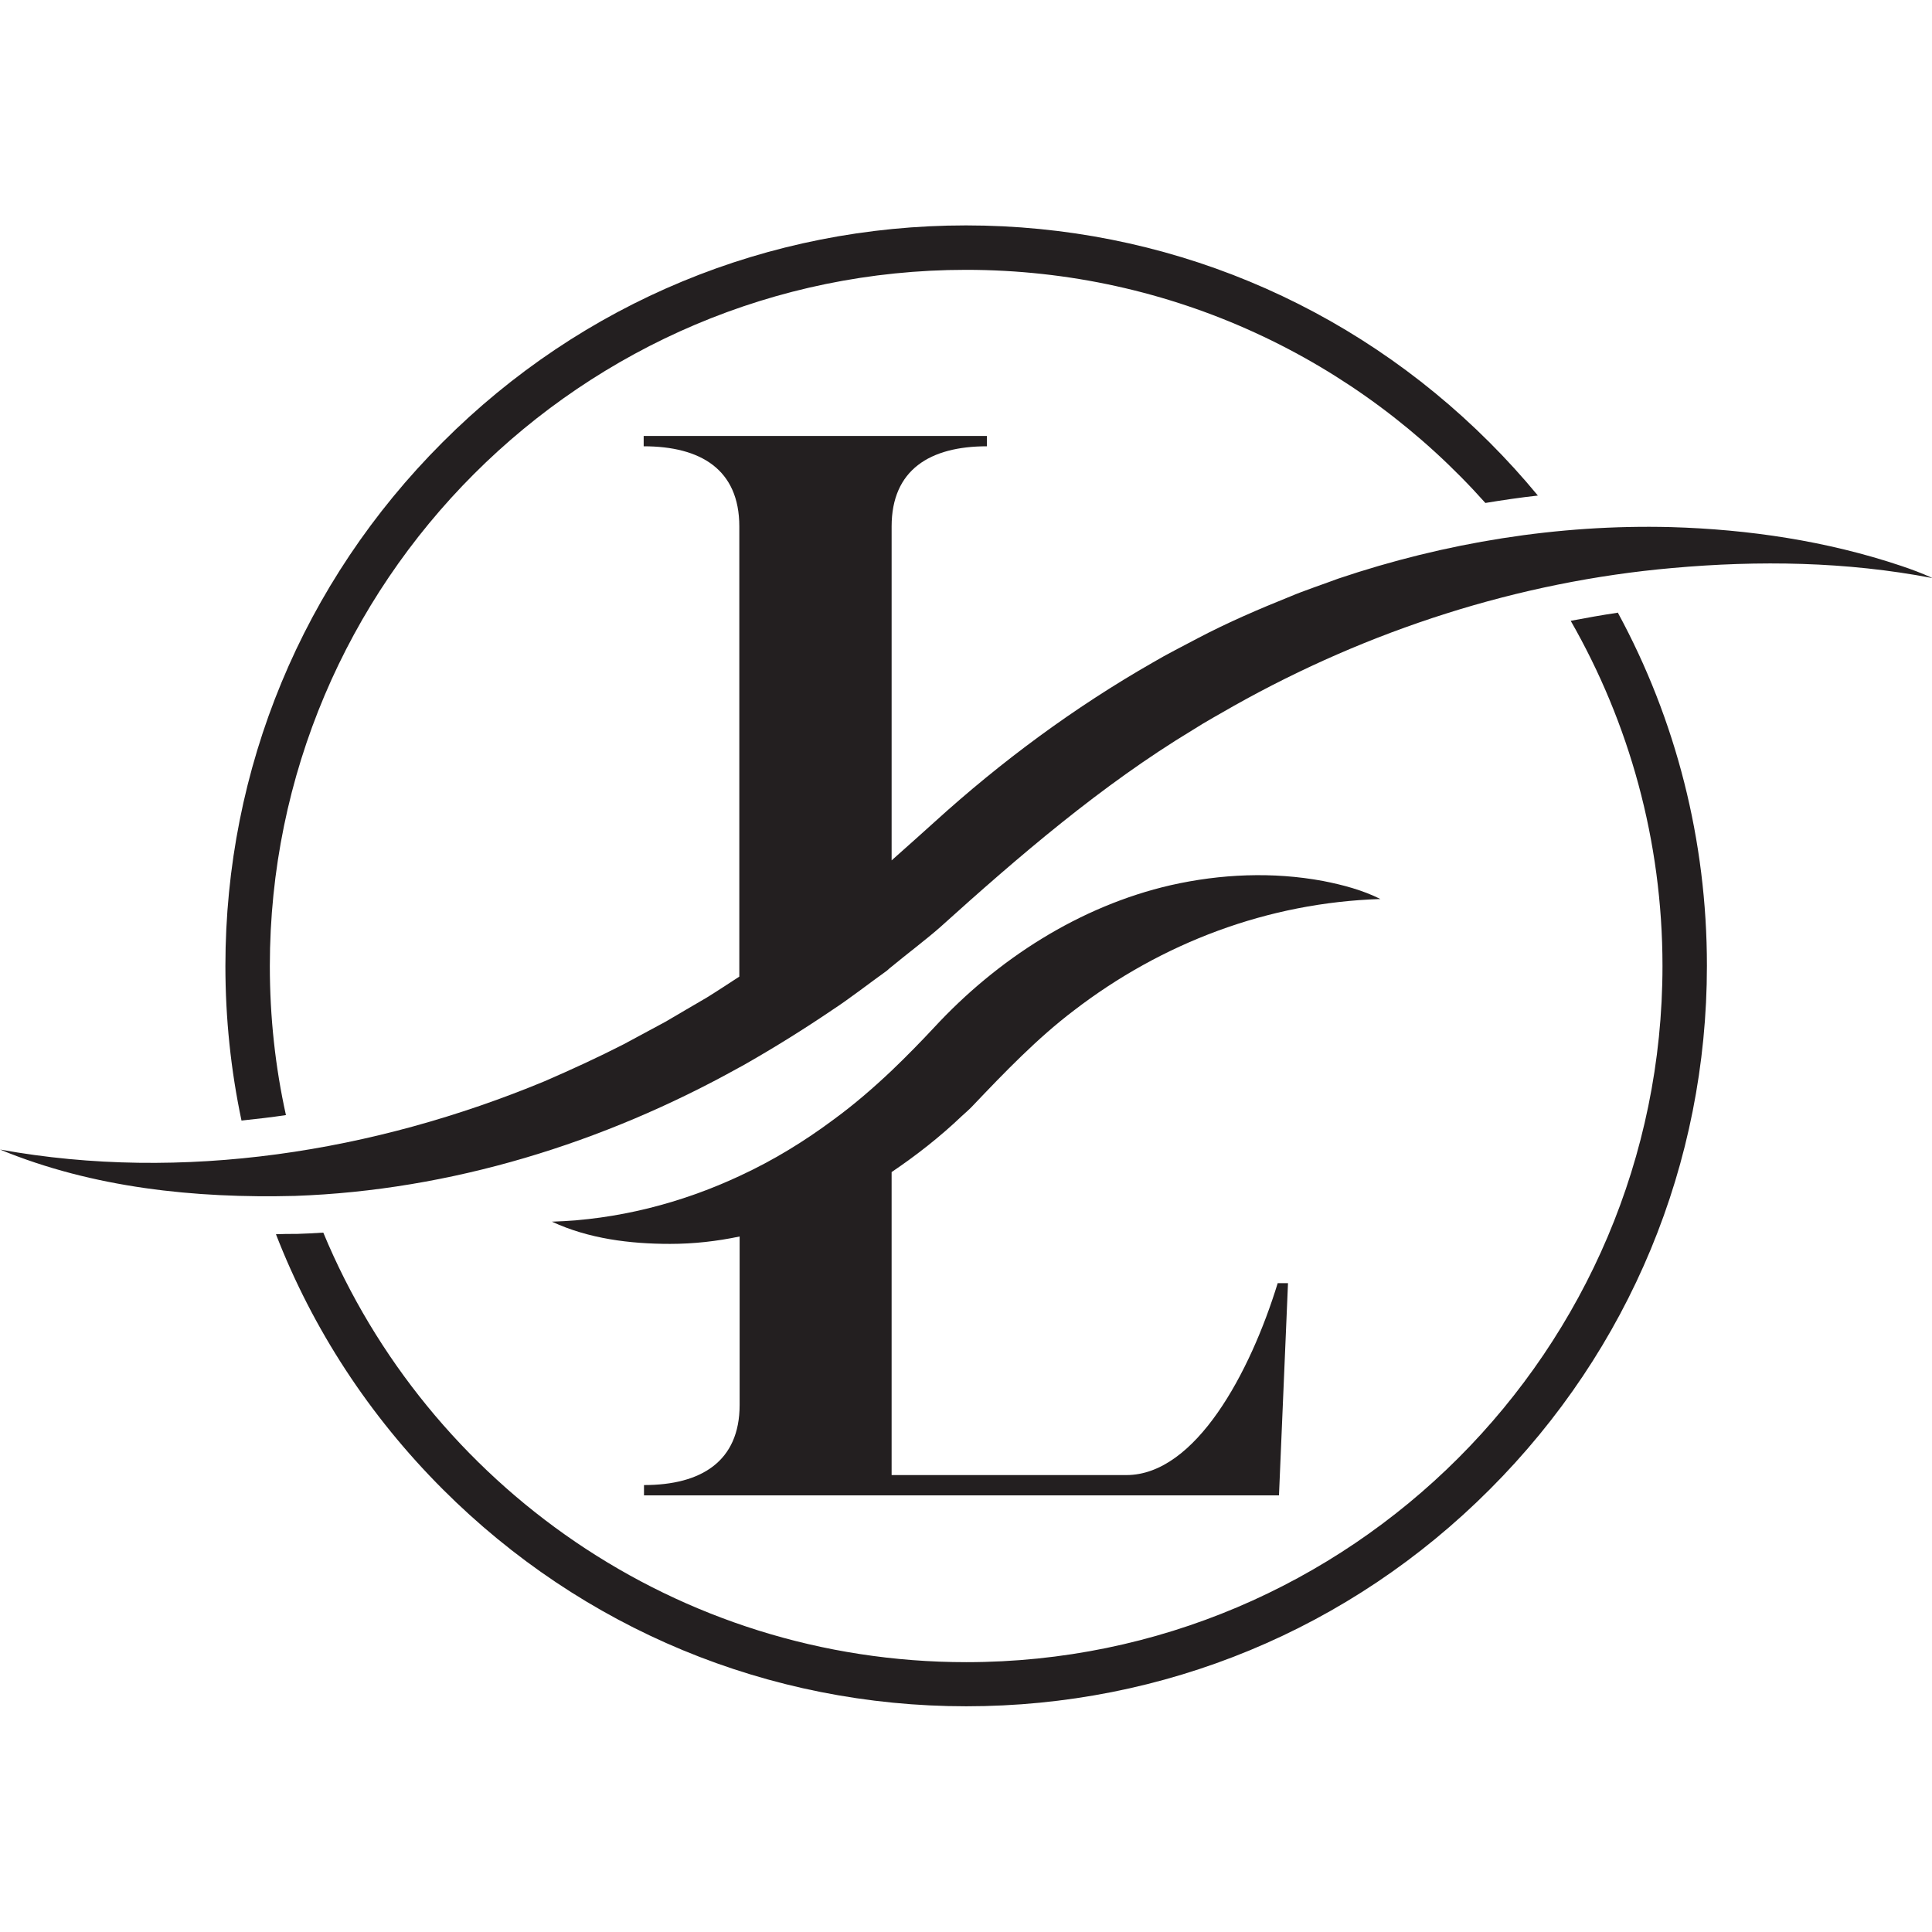 <?xml version="1.0" encoding="UTF-8"?>
<svg id="a" data-name="Layer_1" xmlns="http://www.w3.org/2000/svg" viewBox="0 0 60 60">
  <defs>
    <style>
      .b {
        fill: #231f20;
      }
    </style>
  </defs>
  <path class="b" d="M50.23,19.03c-.48.07-.97.16-1.45.25,1.81,3.16,2.85,6.82,2.85,10.72,0,11.92-9.7,21.62-21.62,21.62-8.99,0-16.72-5.51-19.97-13.34-.27.02-.55.03-.82.04h-.01c-.22,0-.43,0-.64.01,1.14,2.94,2.89,5.63,5.18,7.92,4.34,4.34,10.12,6.74,16.26,6.74s11.92-2.39,16.26-6.74c4.34-4.34,6.74-10.12,6.74-16.26,0-3.89-.96-7.64-2.77-10.97ZM8.38,30c0-11.92,9.7-21.62,21.62-21.62,6.41,0,12.17,2.8,16.13,7.24.54-.09,1.09-.17,1.63-.23-.47-.57-.97-1.12-1.5-1.65-4.34-4.34-10.12-6.74-16.26-6.74s-11.92,2.39-16.26,6.74c-4.34,4.34-6.74,10.12-6.74,16.26,0,1.63.17,3.24.5,4.8.46-.05.92-.1,1.38-.17-.33-1.49-.5-3.04-.5-4.63Z"/>
  <path class="b" d="M60,17.95c-2.66-.51-5.38-.55-8.06-.31-4.78.42-9.44,1.93-13.62,4.28-.4.23-.89.5-1.28.75-2.83,1.71-5.41,3.93-7.86,6.14-.41.36-1.03.83-1.49,1.21-.05.04-.1.08-.14.12-.49.35-1.2.9-1.71,1.23-.87.59-1.77,1.15-2.68,1.67-.07.04-.14.08-.2.11-4.22,2.35-8.96,3.82-13.8,3.99-3.1.08-6.28-.25-9.16-1.44,5.68,1.03,11.63.07,16.91-2.12.83-.36,1.66-.74,2.46-1.15.41-.22.89-.48,1.3-.7.25-.15,1.01-.59,1.28-.75.34-.21.67-.43,1.01-.65v-13.98c0-1.77-1.2-2.49-2.97-2.49v-.32h10.66v.32c-1.77,0-2.96.73-2.96,2.49v10.37c.5-.44,1.15-1.03,1.33-1.19,2.07-1.88,4.34-3.56,6.79-4.96.42-.25.96-.52,1.39-.75.93-.49,1.91-.91,2.88-1.3.37-.16,1.11-.41,1.48-.55,3.32-1.12,6.83-1.69,10.33-1.6,2.42.07,4.84.43,7.14,1.2.33.11.65.23.96.37Z"/>
  <path class="b" d="M39.68,39.85h.32l-.28,6.59h-19.72v-.32c1.77,0,2.97-.73,2.97-2.49v-5.23c-.71.15-1.43.23-2.16.23-1.25,0-2.53-.16-3.67-.69,2.02-.06,4.01-.57,5.83-1.42,1.04-.48,2.02-1.08,2.93-1.76.63-.46,1.23-.98,1.8-1.52.45-.43.89-.88,1.31-1.33,1.96-2.12,4.52-3.77,7.35-4.42,1.55-.35,3.17-.42,4.73-.13.61.12,1.22.28,1.78.56-3.49.11-6.79,1.36-9.53,3.47-1.12.85-2.14,1.91-3.12,2.94-.11.12-.23.22-.35.33-.67.64-1.41,1.22-2.18,1.74v9.41h7.29c2.15,0,3.85-3.19,4.7-5.96Z"/>
</svg>